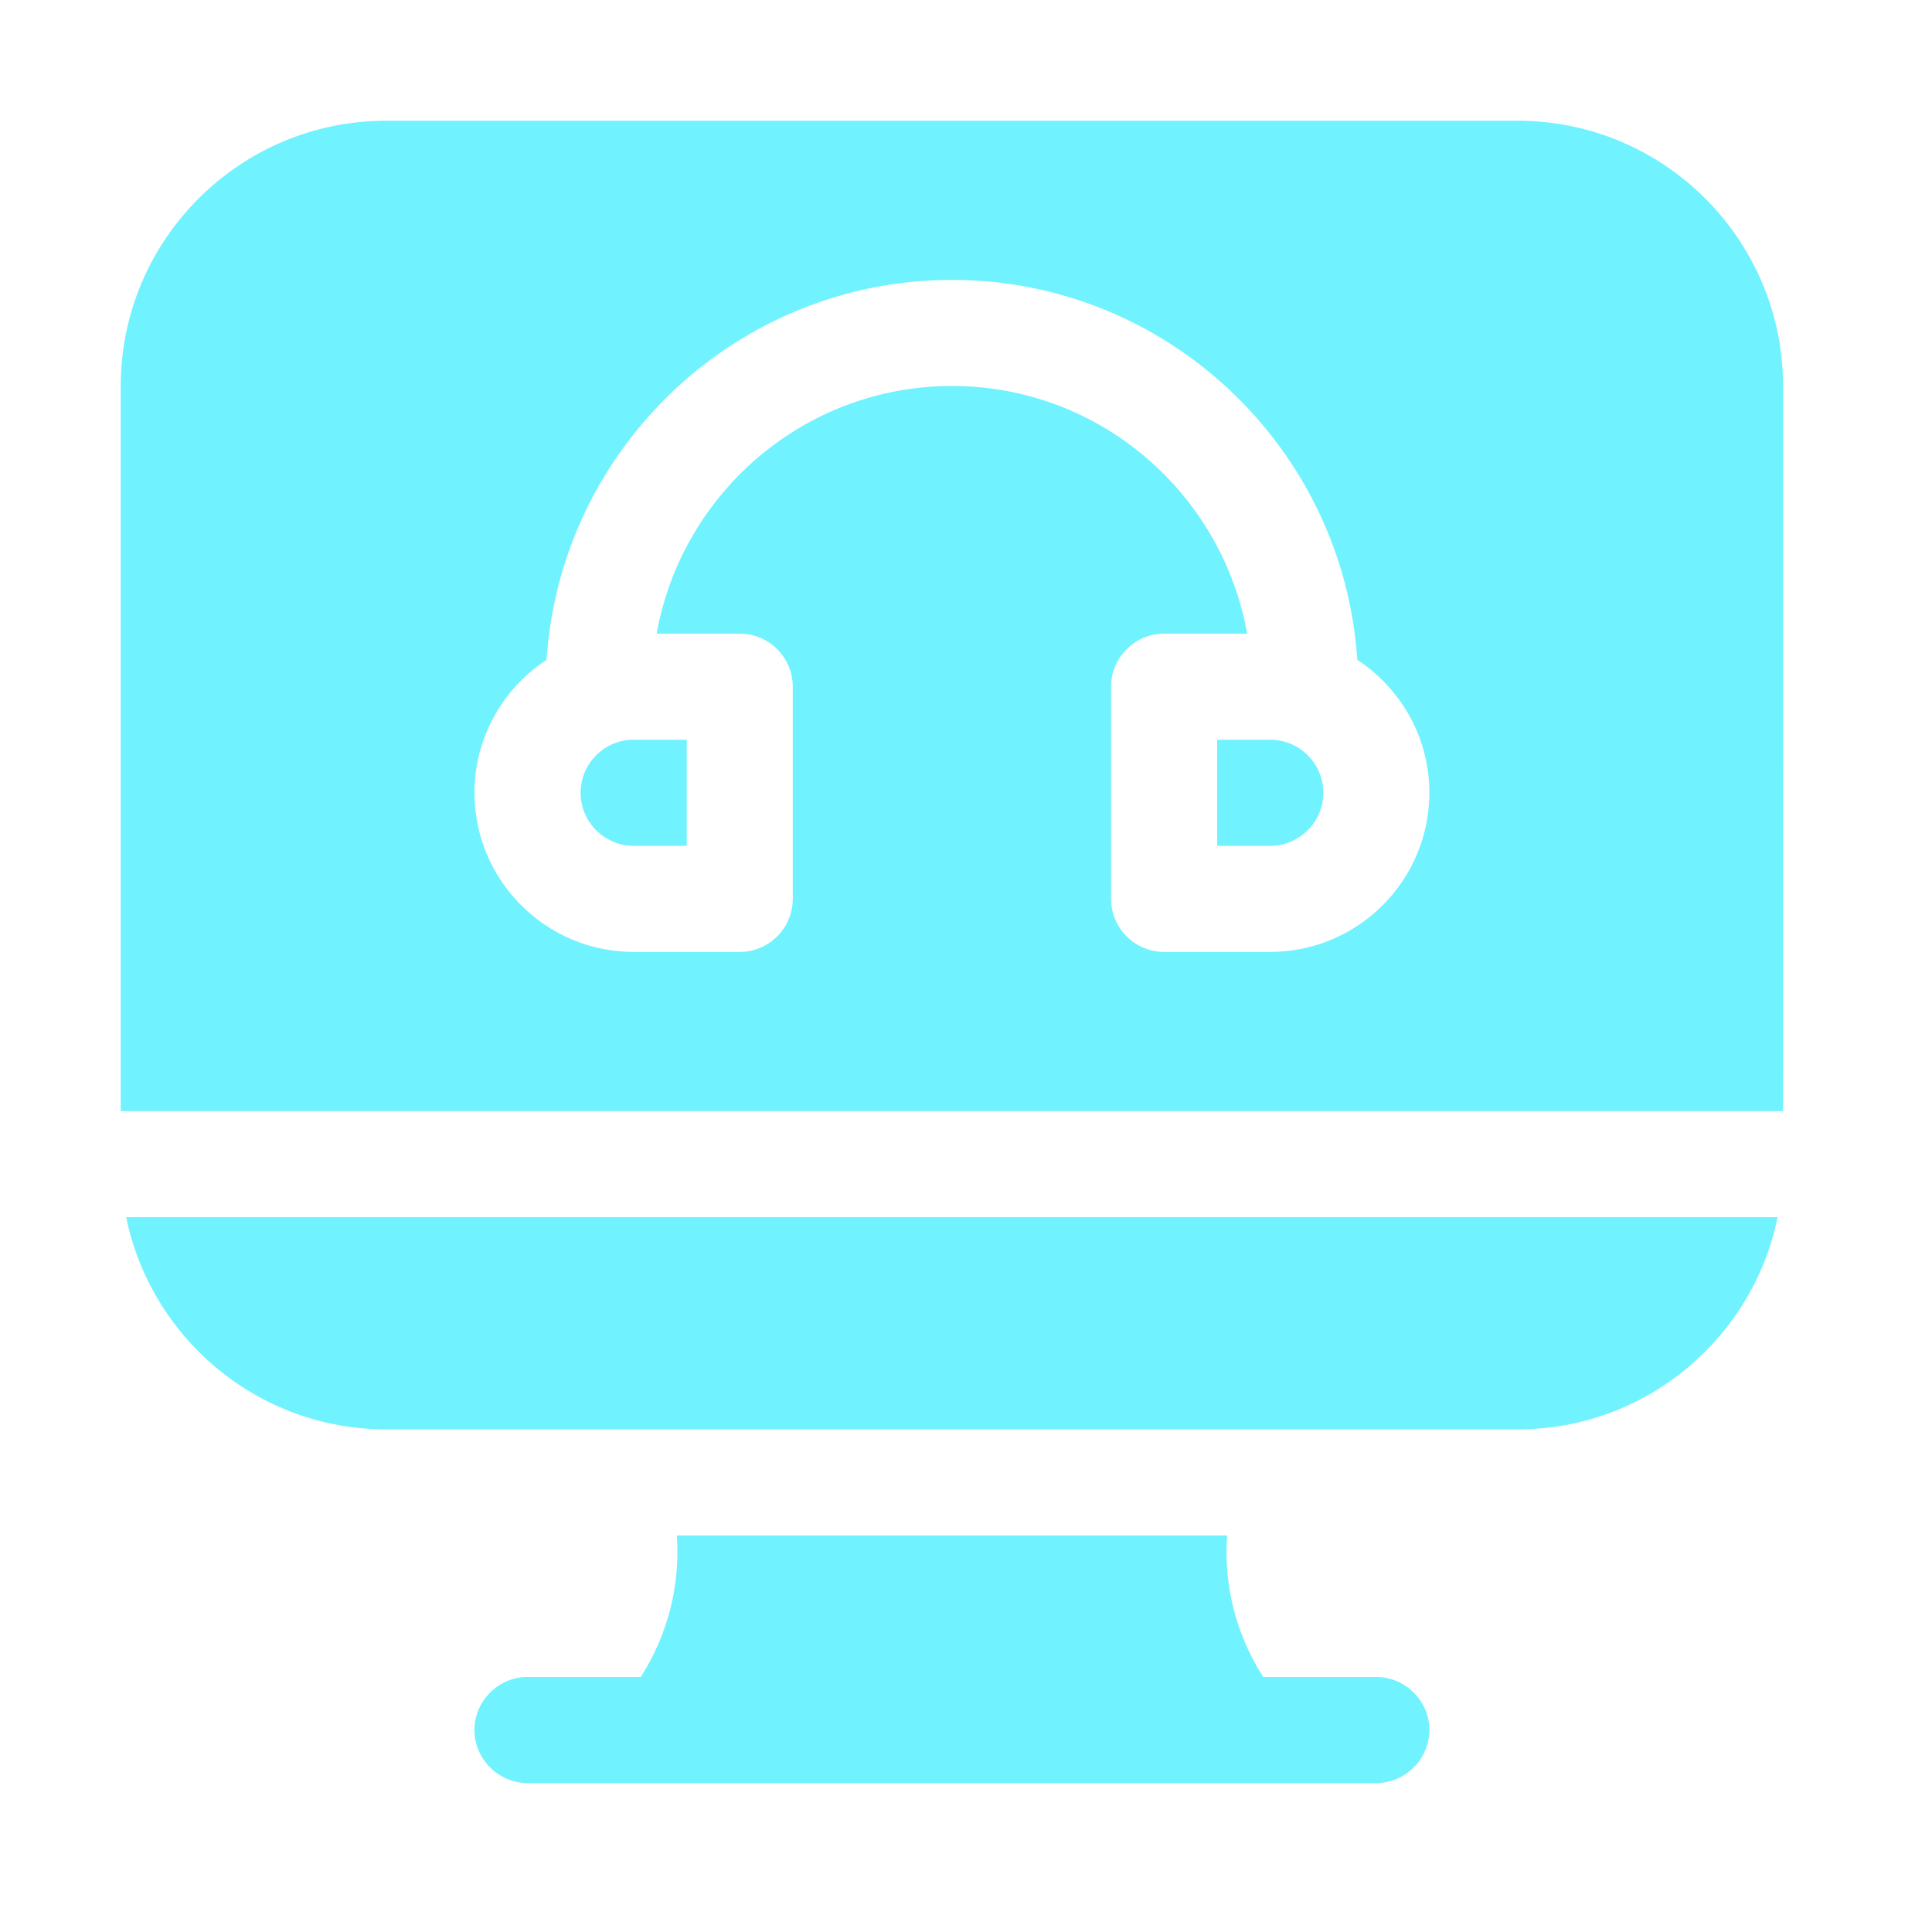 <svg width="32" height="32" viewBox="0 0 32 32" fill="none" xmlns="http://www.w3.org/2000/svg">
<path d="M25.14 2H6.393C3.972 2 2 3.972 2 6.393V18.403H29.532L29.533 6.393C29.533 3.972 27.562 2 25.14 2ZM21.039 15.767H19.281C18.797 15.767 18.403 15.373 18.403 14.888V11.373C18.403 10.889 18.797 10.495 19.281 10.495H20.657C20.24 8.167 18.211 6.393 15.767 6.393C13.323 6.393 11.293 8.167 10.876 10.495H12.252C12.737 10.495 13.131 10.889 13.131 11.373V14.888C13.131 15.373 12.737 15.767 12.252 15.767H10.495C9.041 15.767 7.859 14.583 7.859 13.131C7.859 12.209 8.335 11.401 9.053 10.928C9.284 7.422 12.203 4.636 15.767 4.636C19.331 4.636 22.25 7.421 22.481 10.928C23.199 11.401 23.675 12.209 23.675 13.131C23.675 14.583 22.493 15.767 21.039 15.767Z" fill="#70F2FF"/>
<path d="M9.617 13.131C9.617 13.615 10.011 14.009 10.496 14.009H11.375V12.252H10.496C10.011 12.252 9.617 12.646 9.617 13.131Z" fill="#70F2FF"/>
<path d="M21.039 12.252H20.16V14.009H21.039C21.523 14.009 21.918 13.615 21.918 13.131C21.918 12.646 21.523 12.252 21.039 12.252Z" fill="#70F2FF"/>
<path d="M6.394 23.675H25.139C27.26 23.675 29.035 22.163 29.443 20.16H2.09C2.499 22.163 4.273 23.675 6.394 23.675Z" fill="#70F2FF"/>
<path d="M22.796 27.776H20.922C20.465 27.061 20.266 26.241 20.325 25.432H11.21C11.269 26.241 11.07 27.061 10.613 27.776H8.737C8.257 27.776 7.858 28.174 7.858 28.655C7.858 29.135 8.257 29.533 8.737 29.533H22.796C23.277 29.533 23.675 29.135 23.675 28.655C23.675 28.174 23.277 27.776 22.796 27.776Z" fill="#70F2FF"/>
</svg>
